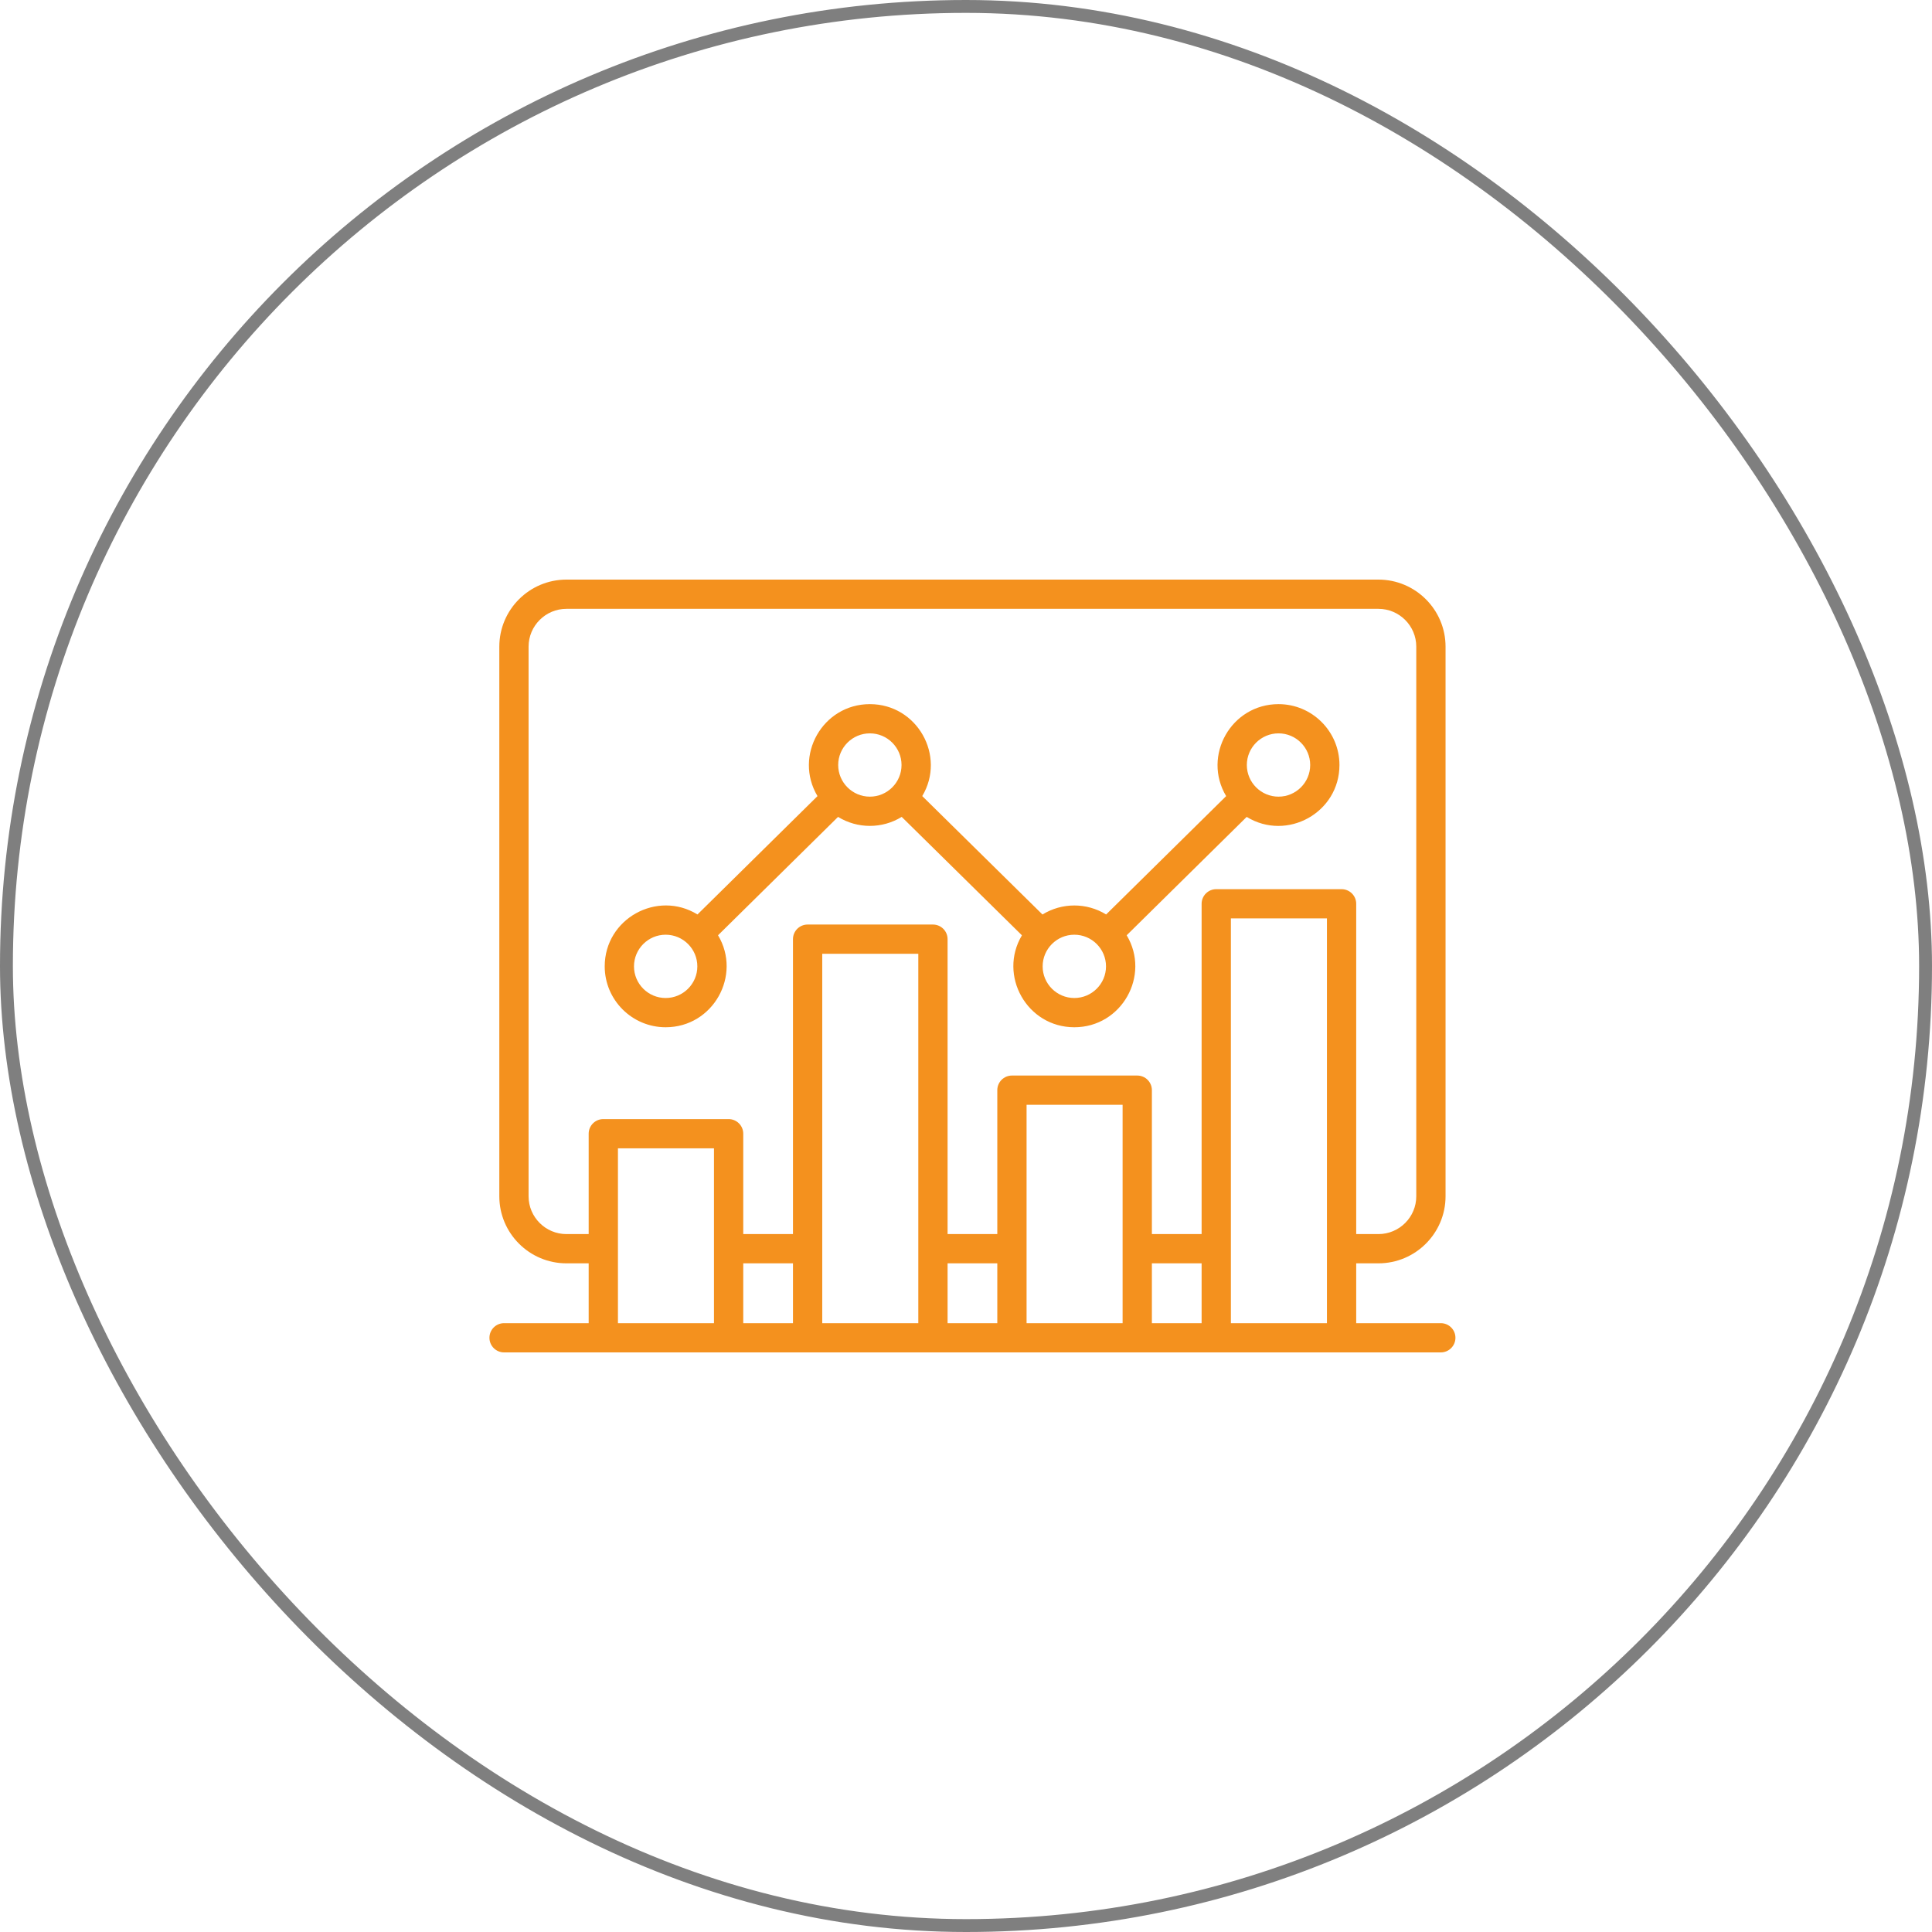 <svg width="150" height="150" viewBox="0 0 150 150" fill="none" xmlns="http://www.w3.org/2000/svg">
<rect x="0.5" y="0.5" width="149" height="149" rx="74.5" stroke="black" stroke-opacity="0.5"/>
<path fill-rule="evenodd" clip-rule="evenodd" d="M51.681 72.571C53.037 72.571 54.141 73.675 54.141 75.029C54.141 76.383 53.037 77.485 51.681 77.485C50.325 77.485 49.223 76.383 49.223 75.029C49.223 73.675 50.325 72.571 51.681 72.571ZM67.537 56.938C68.892 56.938 69.995 58.04 69.995 59.395C69.995 60.749 68.892 61.852 67.537 61.852C66.18 61.852 65.077 60.749 65.077 59.395C65.077 58.04 66.18 56.938 67.537 56.938ZM83.41 72.571C84.766 72.571 85.87 73.675 85.87 75.029C85.87 76.383 84.766 77.485 83.41 77.485C82.055 77.485 80.951 76.383 80.951 75.029C80.951 73.675 82.055 72.571 83.41 72.571ZM99.264 56.938C100.619 56.938 101.723 58.04 101.723 59.395C101.723 60.749 100.619 61.852 99.264 61.852C97.908 61.852 96.804 60.749 96.804 59.395C96.804 58.04 97.908 56.938 99.264 56.938ZM51.681 79.756C55.368 79.756 57.61 75.724 55.748 72.614L65.066 63.424C66.582 64.355 68.493 64.356 70.008 63.423L79.342 72.617C77.484 75.734 79.731 79.756 83.41 79.756C87.086 79.756 89.343 75.74 87.476 72.614L96.793 63.424C99.924 65.345 103.995 63.093 103.995 59.395C103.995 56.789 101.872 54.669 99.264 54.669C95.589 54.669 93.331 58.684 95.198 61.81L85.88 70.999C84.365 70.067 82.452 70.069 80.937 71.001L71.603 61.807C73.465 58.69 71.216 54.669 67.537 54.669C63.863 54.669 61.605 58.679 63.47 61.81L54.152 70.999C51.029 69.081 46.95 71.326 46.95 75.029C46.95 77.635 49.073 79.756 51.681 79.756ZM95.566 102.73V71.305H103.023V102.73H95.566ZM79.703 102.73V85.776H87.159V102.73H79.703ZM63.839 102.73V74.051H71.297V102.73H63.839ZM47.977 102.73V89.156H55.433V102.73H47.977ZM57.706 98.085H61.566V102.73H57.706V98.085ZM73.57 98.085H77.43V102.73H73.57V98.085ZM89.432 98.085H93.293V102.73H89.432V98.085ZM43.978 95.814H45.704V88.021C45.704 87.395 46.214 86.886 46.84 86.886H56.57C57.196 86.886 57.706 87.395 57.706 88.021V95.814H61.566V72.917C61.566 72.288 62.076 71.781 62.703 71.781H72.433C73.06 71.781 73.57 72.288 73.57 72.917V95.814H77.43V84.64C77.43 84.013 77.939 83.505 78.566 83.505H88.295C88.924 83.505 89.432 84.013 89.432 84.64V95.814H93.293V70.17C93.293 69.543 93.803 69.035 94.43 69.035H104.159C104.786 69.035 105.296 69.543 105.296 70.17V95.814H107.021C108.641 95.814 109.959 94.498 109.959 92.879V50.205C109.959 48.588 108.641 47.27 107.021 47.27H43.978C42.359 47.27 41.039 48.588 41.039 50.205V92.879C41.039 94.498 42.359 95.814 43.978 95.814ZM111.864 102.73H105.296V98.085H107.021C109.894 98.085 112.232 95.75 112.232 92.879V50.205C112.232 47.335 109.894 45 107.021 45H43.978C41.105 45 38.767 47.335 38.767 50.205V92.879C38.767 95.75 41.105 98.085 43.978 98.085H45.704V102.73H39.136C38.509 102.73 38 103.238 38 103.864C38 104.492 38.509 105 39.136 105H111.864C112.49 105 113 104.492 113 103.864C113 103.238 112.49 102.73 111.864 102.73Z" fill="#F4911E"/>
</svg>
